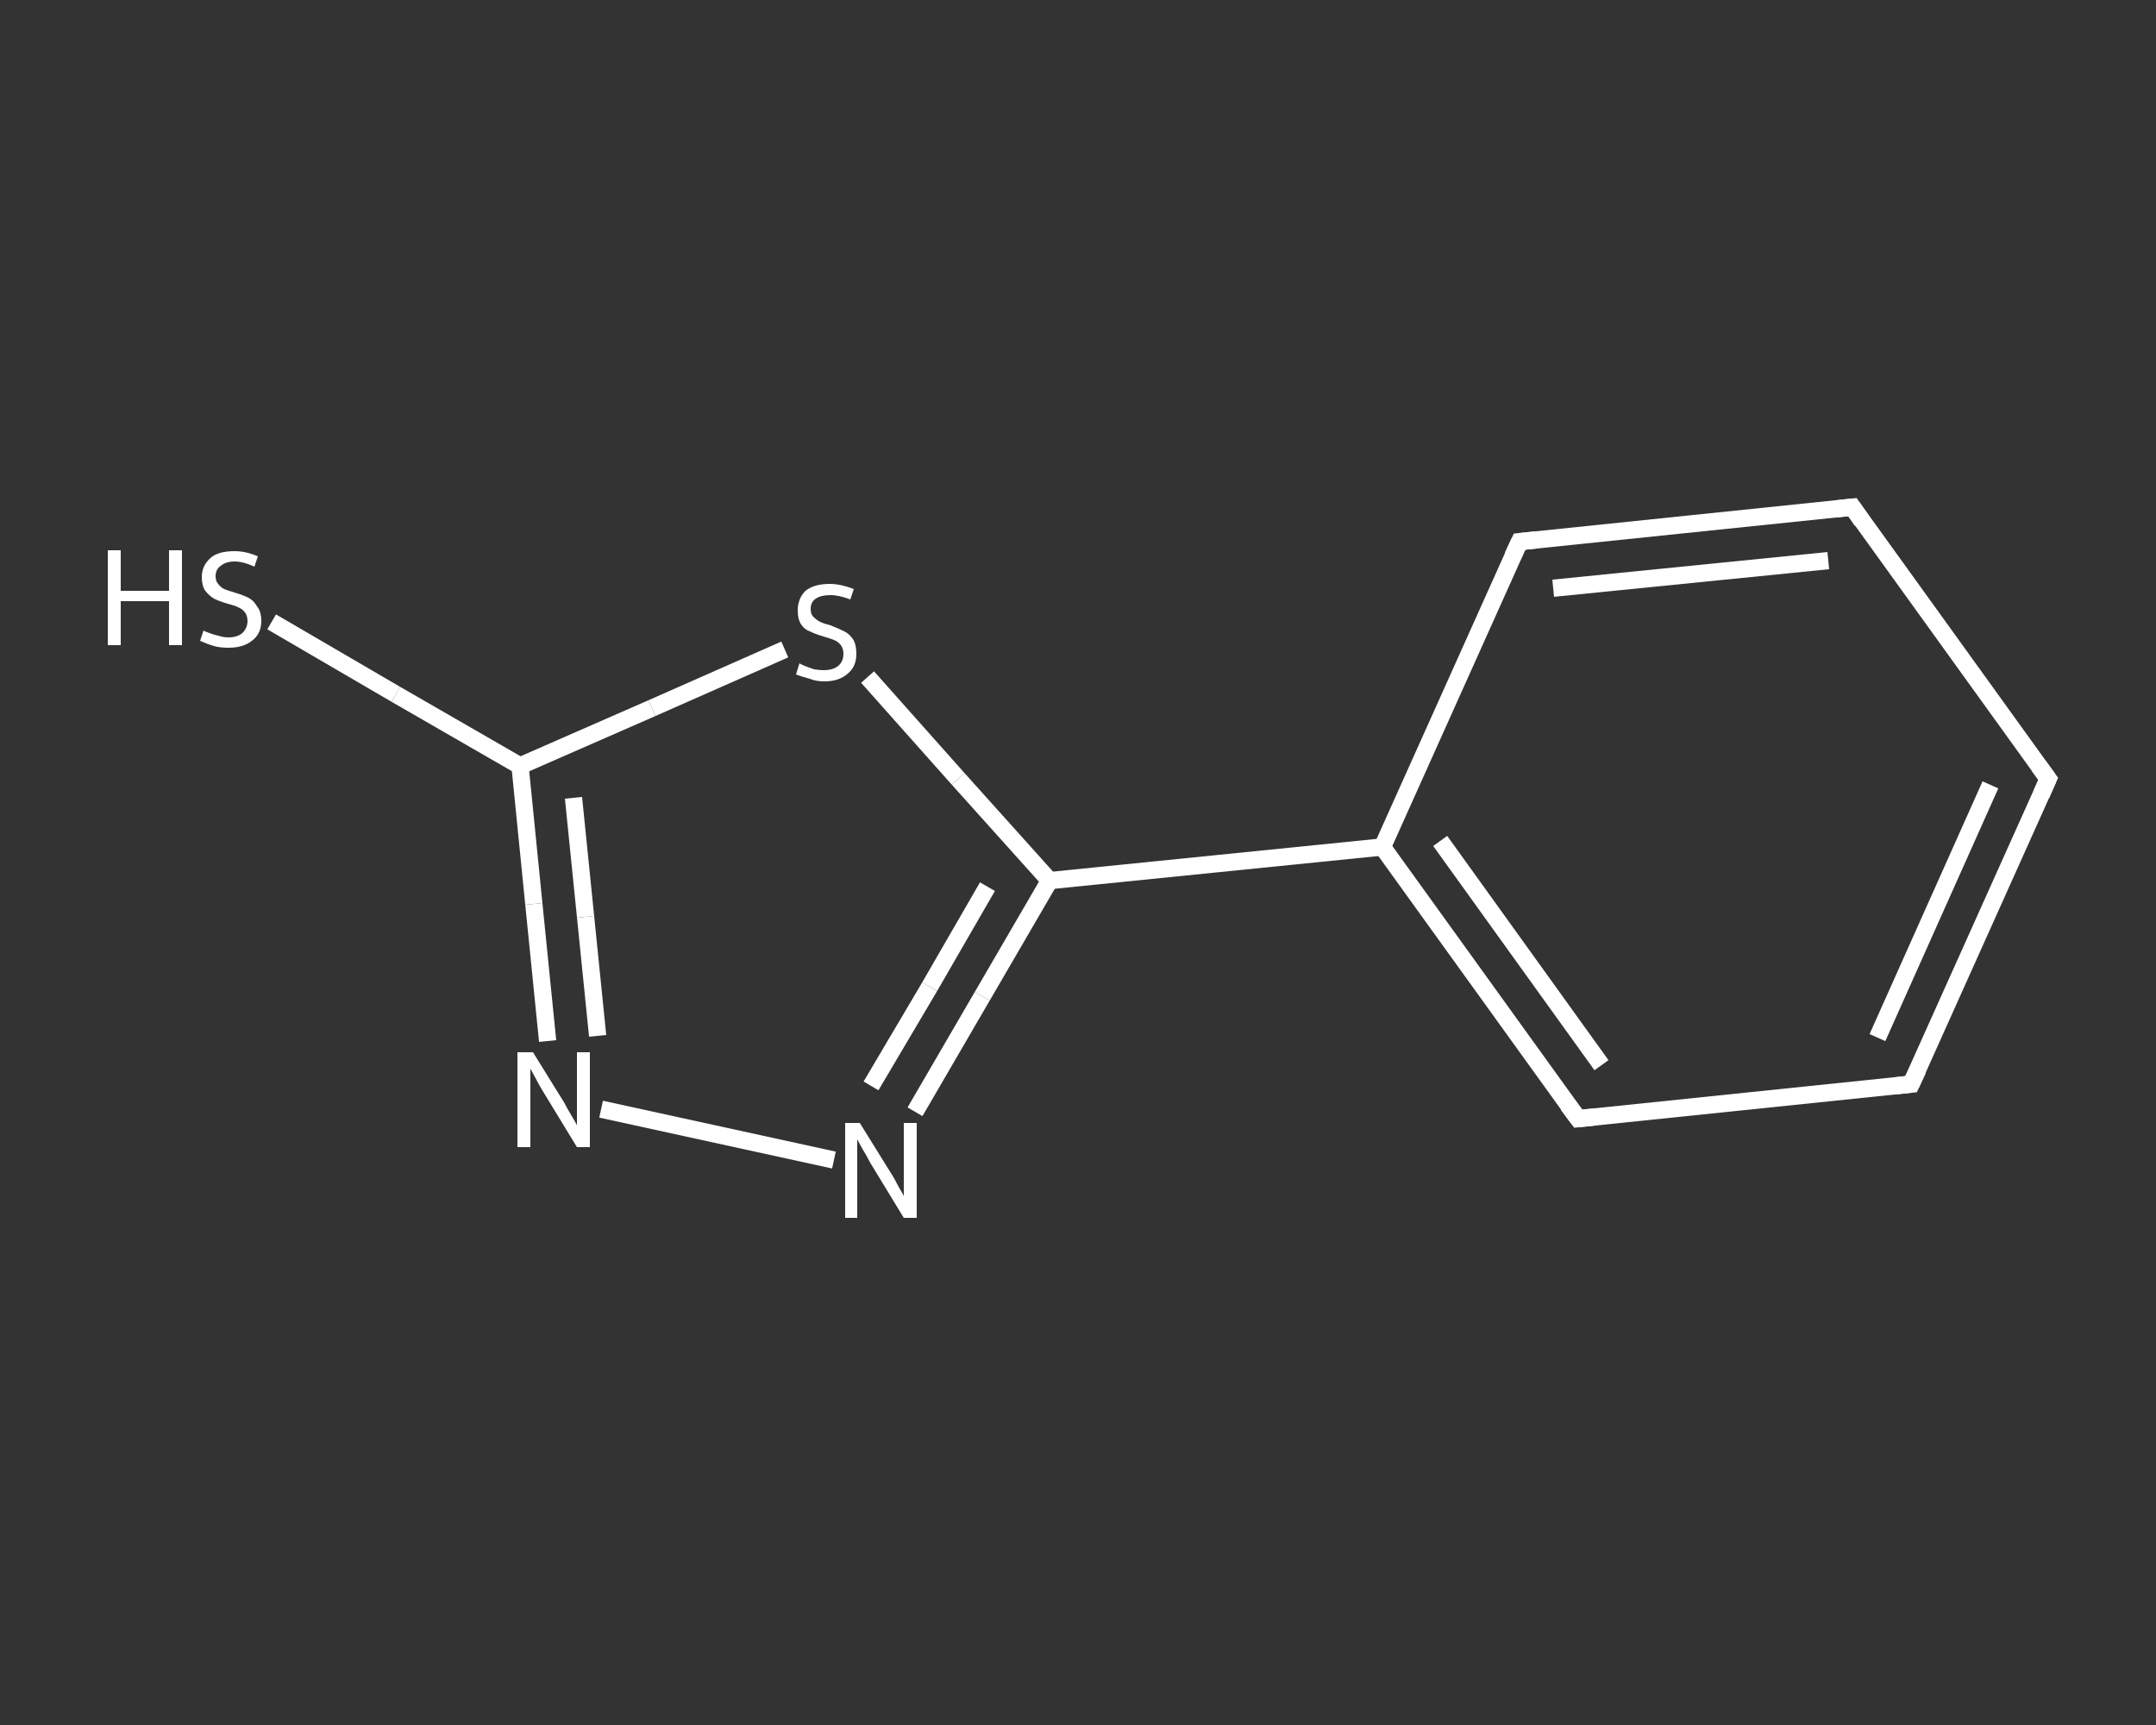 <?xml version='1.0' encoding='iso-8859-1'?>
<svg version='1.1' baseProfile='full'
              xmlns='http://www.w3.org/2000/svg'
                      xmlns:rdkit='http://www.rdkit.org/xml'
                      xmlns:xlink='http://www.w3.org/1999/xlink'
                  xml:space='preserve'
width='250px' height='200px' viewBox='0 0 250 200'>
<rect x="0" y="0" width="250" height="200" fill="#333333" stroke="none"/>
<!-- END OF HEADER -->
<rect style='opacity:1.0;fill:transparent;stroke:none' width='250.0' height='200.0' x='0.0' y='0.0'> </rect>
<path class='bond-0 atom-0 atom-1' d='M 31.5,72.1 L 45.9,80.5' style='fill:none;fill-rule:evenodd;stroke:#FFFFFF;stroke-width:2.0px;stroke-linecap:butt;stroke-linejoin:miter;stroke-opacity:1' />
<path class='bond-0 atom-0 atom-1' d='M 45.9,80.5 L 60.3,88.8' style='fill:none;fill-rule:evenodd;stroke:#FFFFFF;stroke-width:2.0px;stroke-linecap:butt;stroke-linejoin:miter;stroke-opacity:1' />
<path class='bond-1 atom-1 atom-2' d='M 60.3,88.8 L 61.9,104.8' style='fill:none;fill-rule:evenodd;stroke:#FFFFFF;stroke-width:2.0px;stroke-linecap:butt;stroke-linejoin:miter;stroke-opacity:1' />
<path class='bond-1 atom-1 atom-2' d='M 61.9,104.8 L 63.5,120.7' style='fill:none;fill-rule:evenodd;stroke:#FFFFFF;stroke-width:2.0px;stroke-linecap:butt;stroke-linejoin:miter;stroke-opacity:1' />
<path class='bond-1 atom-1 atom-2' d='M 66.5,92.5 L 67.9,106.3' style='fill:none;fill-rule:evenodd;stroke:#FFFFFF;stroke-width:2.0px;stroke-linecap:butt;stroke-linejoin:miter;stroke-opacity:1' />
<path class='bond-1 atom-1 atom-2' d='M 67.9,106.3 L 69.3,120.1' style='fill:none;fill-rule:evenodd;stroke:#FFFFFF;stroke-width:2.0px;stroke-linecap:butt;stroke-linejoin:miter;stroke-opacity:1' />
<path class='bond-2 atom-2 atom-3' d='M 69.7,128.6 L 96.7,134.5' style='fill:none;fill-rule:evenodd;stroke:#FFFFFF;stroke-width:2.0px;stroke-linecap:butt;stroke-linejoin:miter;stroke-opacity:1' />
<path class='bond-3 atom-3 atom-4' d='M 106.1,128.9 L 113.9,115.5' style='fill:none;fill-rule:evenodd;stroke:#FFFFFF;stroke-width:2.0px;stroke-linecap:butt;stroke-linejoin:miter;stroke-opacity:1' />
<path class='bond-3 atom-3 atom-4' d='M 113.9,115.5 L 121.7,102.1' style='fill:none;fill-rule:evenodd;stroke:#FFFFFF;stroke-width:2.0px;stroke-linecap:butt;stroke-linejoin:miter;stroke-opacity:1' />
<path class='bond-3 atom-3 atom-4' d='M 101.0,125.9 L 107.8,114.4' style='fill:none;fill-rule:evenodd;stroke:#FFFFFF;stroke-width:2.0px;stroke-linecap:butt;stroke-linejoin:miter;stroke-opacity:1' />
<path class='bond-3 atom-3 atom-4' d='M 107.8,114.4 L 114.5,102.8' style='fill:none;fill-rule:evenodd;stroke:#FFFFFF;stroke-width:2.0px;stroke-linecap:butt;stroke-linejoin:miter;stroke-opacity:1' />
<path class='bond-4 atom-4 atom-5' d='M 121.7,102.1 L 160.3,98.2' style='fill:none;fill-rule:evenodd;stroke:#FFFFFF;stroke-width:2.0px;stroke-linecap:butt;stroke-linejoin:miter;stroke-opacity:1' />
<path class='bond-5 atom-5 atom-6' d='M 160.3,98.2 L 183.0,129.7' style='fill:none;fill-rule:evenodd;stroke:#FFFFFF;stroke-width:2.0px;stroke-linecap:butt;stroke-linejoin:miter;stroke-opacity:1' />
<path class='bond-5 atom-5 atom-6' d='M 167.0,97.5 L 185.7,123.5' style='fill:none;fill-rule:evenodd;stroke:#FFFFFF;stroke-width:2.0px;stroke-linecap:butt;stroke-linejoin:miter;stroke-opacity:1' />
<path class='bond-6 atom-6 atom-7' d='M 183.0,129.7 L 221.6,125.7' style='fill:none;fill-rule:evenodd;stroke:#FFFFFF;stroke-width:2.0px;stroke-linecap:butt;stroke-linejoin:miter;stroke-opacity:1' />
<path class='bond-7 atom-7 atom-8' d='M 221.6,125.7 L 237.5,90.3' style='fill:none;fill-rule:evenodd;stroke:#FFFFFF;stroke-width:2.0px;stroke-linecap:butt;stroke-linejoin:miter;stroke-opacity:1' />
<path class='bond-7 atom-7 atom-8' d='M 217.7,120.3 L 230.8,91.0' style='fill:none;fill-rule:evenodd;stroke:#FFFFFF;stroke-width:2.0px;stroke-linecap:butt;stroke-linejoin:miter;stroke-opacity:1' />
<path class='bond-8 atom-8 atom-9' d='M 237.5,90.3 L 214.8,58.8' style='fill:none;fill-rule:evenodd;stroke:#FFFFFF;stroke-width:2.0px;stroke-linecap:butt;stroke-linejoin:miter;stroke-opacity:1' />
<path class='bond-9 atom-9 atom-10' d='M 214.8,58.8 L 176.2,62.8' style='fill:none;fill-rule:evenodd;stroke:#FFFFFF;stroke-width:2.0px;stroke-linecap:butt;stroke-linejoin:miter;stroke-opacity:1' />
<path class='bond-9 atom-9 atom-10' d='M 212.0,65.0 L 180.1,68.2' style='fill:none;fill-rule:evenodd;stroke:#FFFFFF;stroke-width:2.0px;stroke-linecap:butt;stroke-linejoin:miter;stroke-opacity:1' />
<path class='bond-10 atom-4 atom-11' d='M 121.7,102.1 L 111.1,90.3' style='fill:none;fill-rule:evenodd;stroke:#FFFFFF;stroke-width:2.0px;stroke-linecap:butt;stroke-linejoin:miter;stroke-opacity:1' />
<path class='bond-10 atom-4 atom-11' d='M 111.1,90.3 L 100.6,78.5' style='fill:none;fill-rule:evenodd;stroke:#FFFFFF;stroke-width:2.0px;stroke-linecap:butt;stroke-linejoin:miter;stroke-opacity:1' />
<path class='bond-11 atom-11 atom-1' d='M 91.0,75.3 L 75.6,82.1' style='fill:none;fill-rule:evenodd;stroke:#FFFFFF;stroke-width:2.0px;stroke-linecap:butt;stroke-linejoin:miter;stroke-opacity:1' />
<path class='bond-11 atom-11 atom-1' d='M 75.6,82.1 L 60.3,88.8' style='fill:none;fill-rule:evenodd;stroke:#FFFFFF;stroke-width:2.0px;stroke-linecap:butt;stroke-linejoin:miter;stroke-opacity:1' />
<path class='bond-12 atom-10 atom-5' d='M 176.2,62.8 L 160.3,98.2' style='fill:none;fill-rule:evenodd;stroke:#FFFFFF;stroke-width:2.0px;stroke-linecap:butt;stroke-linejoin:miter;stroke-opacity:1' />
<path d='M 181.8,128.1 L 183.0,129.7 L 184.9,129.5' style='fill:none;stroke:#FFFFFF;stroke-width:2.0px;stroke-linecap:butt;stroke-linejoin:miter;stroke-opacity:1;' />
<path d='M 219.7,125.9 L 221.6,125.7 L 222.4,124.0' style='fill:none;stroke:#FFFFFF;stroke-width:2.0px;stroke-linecap:butt;stroke-linejoin:miter;stroke-opacity:1;' />
<path d='M 236.7,92.1 L 237.5,90.3 L 236.4,88.8' style='fill:none;stroke:#FFFFFF;stroke-width:2.0px;stroke-linecap:butt;stroke-linejoin:miter;stroke-opacity:1;' />
<path d='M 215.9,60.4 L 214.8,58.8 L 212.9,59.0' style='fill:none;stroke:#FFFFFF;stroke-width:2.0px;stroke-linecap:butt;stroke-linejoin:miter;stroke-opacity:1;' />
<path d='M 178.1,62.6 L 176.2,62.8 L 175.4,64.5' style='fill:none;stroke:#FFFFFF;stroke-width:2.0px;stroke-linecap:butt;stroke-linejoin:miter;stroke-opacity:1;' />
<path class='atom-0' d='M 12.5 63.8
L 14.0 63.8
L 14.0 68.5
L 19.6 68.5
L 19.6 63.8
L 21.1 63.8
L 21.1 74.8
L 19.6 74.8
L 19.6 69.7
L 14.0 69.7
L 14.0 74.8
L 12.5 74.8
L 12.5 63.8
' fill='#FFFFFF'/>
<path class='atom-0' d='M 23.6 73.1
Q 23.7 73.2, 24.3 73.4
Q 24.8 73.6, 25.3 73.7
Q 25.9 73.9, 26.5 73.9
Q 27.5 73.9, 28.1 73.4
Q 28.7 72.8, 28.7 72.0
Q 28.7 71.4, 28.4 71.0
Q 28.1 70.6, 27.6 70.4
Q 27.2 70.2, 26.4 70.0
Q 25.4 69.7, 24.8 69.4
Q 24.3 69.1, 23.8 68.5
Q 23.4 67.9, 23.4 66.9
Q 23.4 65.6, 24.4 64.7
Q 25.3 63.9, 27.2 63.9
Q 28.5 63.9, 29.9 64.5
L 29.5 65.7
Q 28.2 65.1, 27.2 65.1
Q 26.2 65.1, 25.6 65.6
Q 25.0 66.0, 25.0 66.8
Q 25.0 67.4, 25.3 67.7
Q 25.6 68.1, 26.0 68.3
Q 26.5 68.5, 27.2 68.7
Q 28.2 69.0, 28.8 69.3
Q 29.4 69.6, 29.8 70.3
Q 30.3 70.9, 30.3 72.0
Q 30.3 73.5, 29.2 74.3
Q 28.2 75.1, 26.5 75.1
Q 25.5 75.1, 24.8 74.9
Q 24.1 74.7, 23.2 74.3
L 23.6 73.1
' fill='#FFFFFF'/>
<path class='atom-2' d='M 61.8 122.0
L 65.4 127.8
Q 65.7 128.4, 66.3 129.4
Q 66.9 130.4, 66.9 130.5
L 66.9 122.0
L 68.4 122.0
L 68.4 133.0
L 66.9 133.0
L 63.0 126.6
Q 62.5 125.8, 62.1 125.0
Q 61.6 124.1, 61.5 123.9
L 61.5 133.0
L 60.0 133.0
L 60.0 122.0
L 61.8 122.0
' fill='#FFFFFF'/>
<path class='atom-3' d='M 99.7 130.2
L 103.3 136.0
Q 103.7 136.6, 104.2 137.6
Q 104.8 138.6, 104.8 138.7
L 104.8 130.2
L 106.3 130.2
L 106.3 141.2
L 104.8 141.2
L 100.9 134.8
Q 100.5 134.0, 100.0 133.2
Q 99.5 132.3, 99.4 132.1
L 99.4 141.2
L 98.0 141.2
L 98.0 130.2
L 99.7 130.2
' fill='#FFFFFF'/>
<path class='atom-11' d='M 92.7 76.9
Q 92.8 77.0, 93.3 77.2
Q 93.8 77.4, 94.4 77.6
Q 95.0 77.7, 95.5 77.7
Q 96.6 77.7, 97.2 77.2
Q 97.8 76.7, 97.8 75.8
Q 97.8 75.2, 97.5 74.8
Q 97.2 74.4, 96.7 74.2
Q 96.2 74.0, 95.5 73.8
Q 94.5 73.5, 93.9 73.2
Q 93.3 73.0, 92.9 72.4
Q 92.5 71.8, 92.5 70.8
Q 92.5 69.4, 93.4 68.5
Q 94.4 67.7, 96.2 67.7
Q 97.5 67.7, 99.0 68.3
L 98.6 69.5
Q 97.3 69.0, 96.3 69.0
Q 95.2 69.0, 94.6 69.4
Q 94.0 69.8, 94.0 70.6
Q 94.0 71.2, 94.3 71.5
Q 94.7 71.9, 95.1 72.1
Q 95.5 72.3, 96.3 72.5
Q 97.3 72.9, 97.9 73.2
Q 98.5 73.5, 98.9 74.1
Q 99.3 74.7, 99.3 75.8
Q 99.3 77.3, 98.3 78.1
Q 97.3 79.0, 95.6 79.0
Q 94.6 79.0, 93.9 78.7
Q 93.1 78.5, 92.3 78.2
L 92.7 76.9
' fill='#FFFFFF'/>
</svg>
